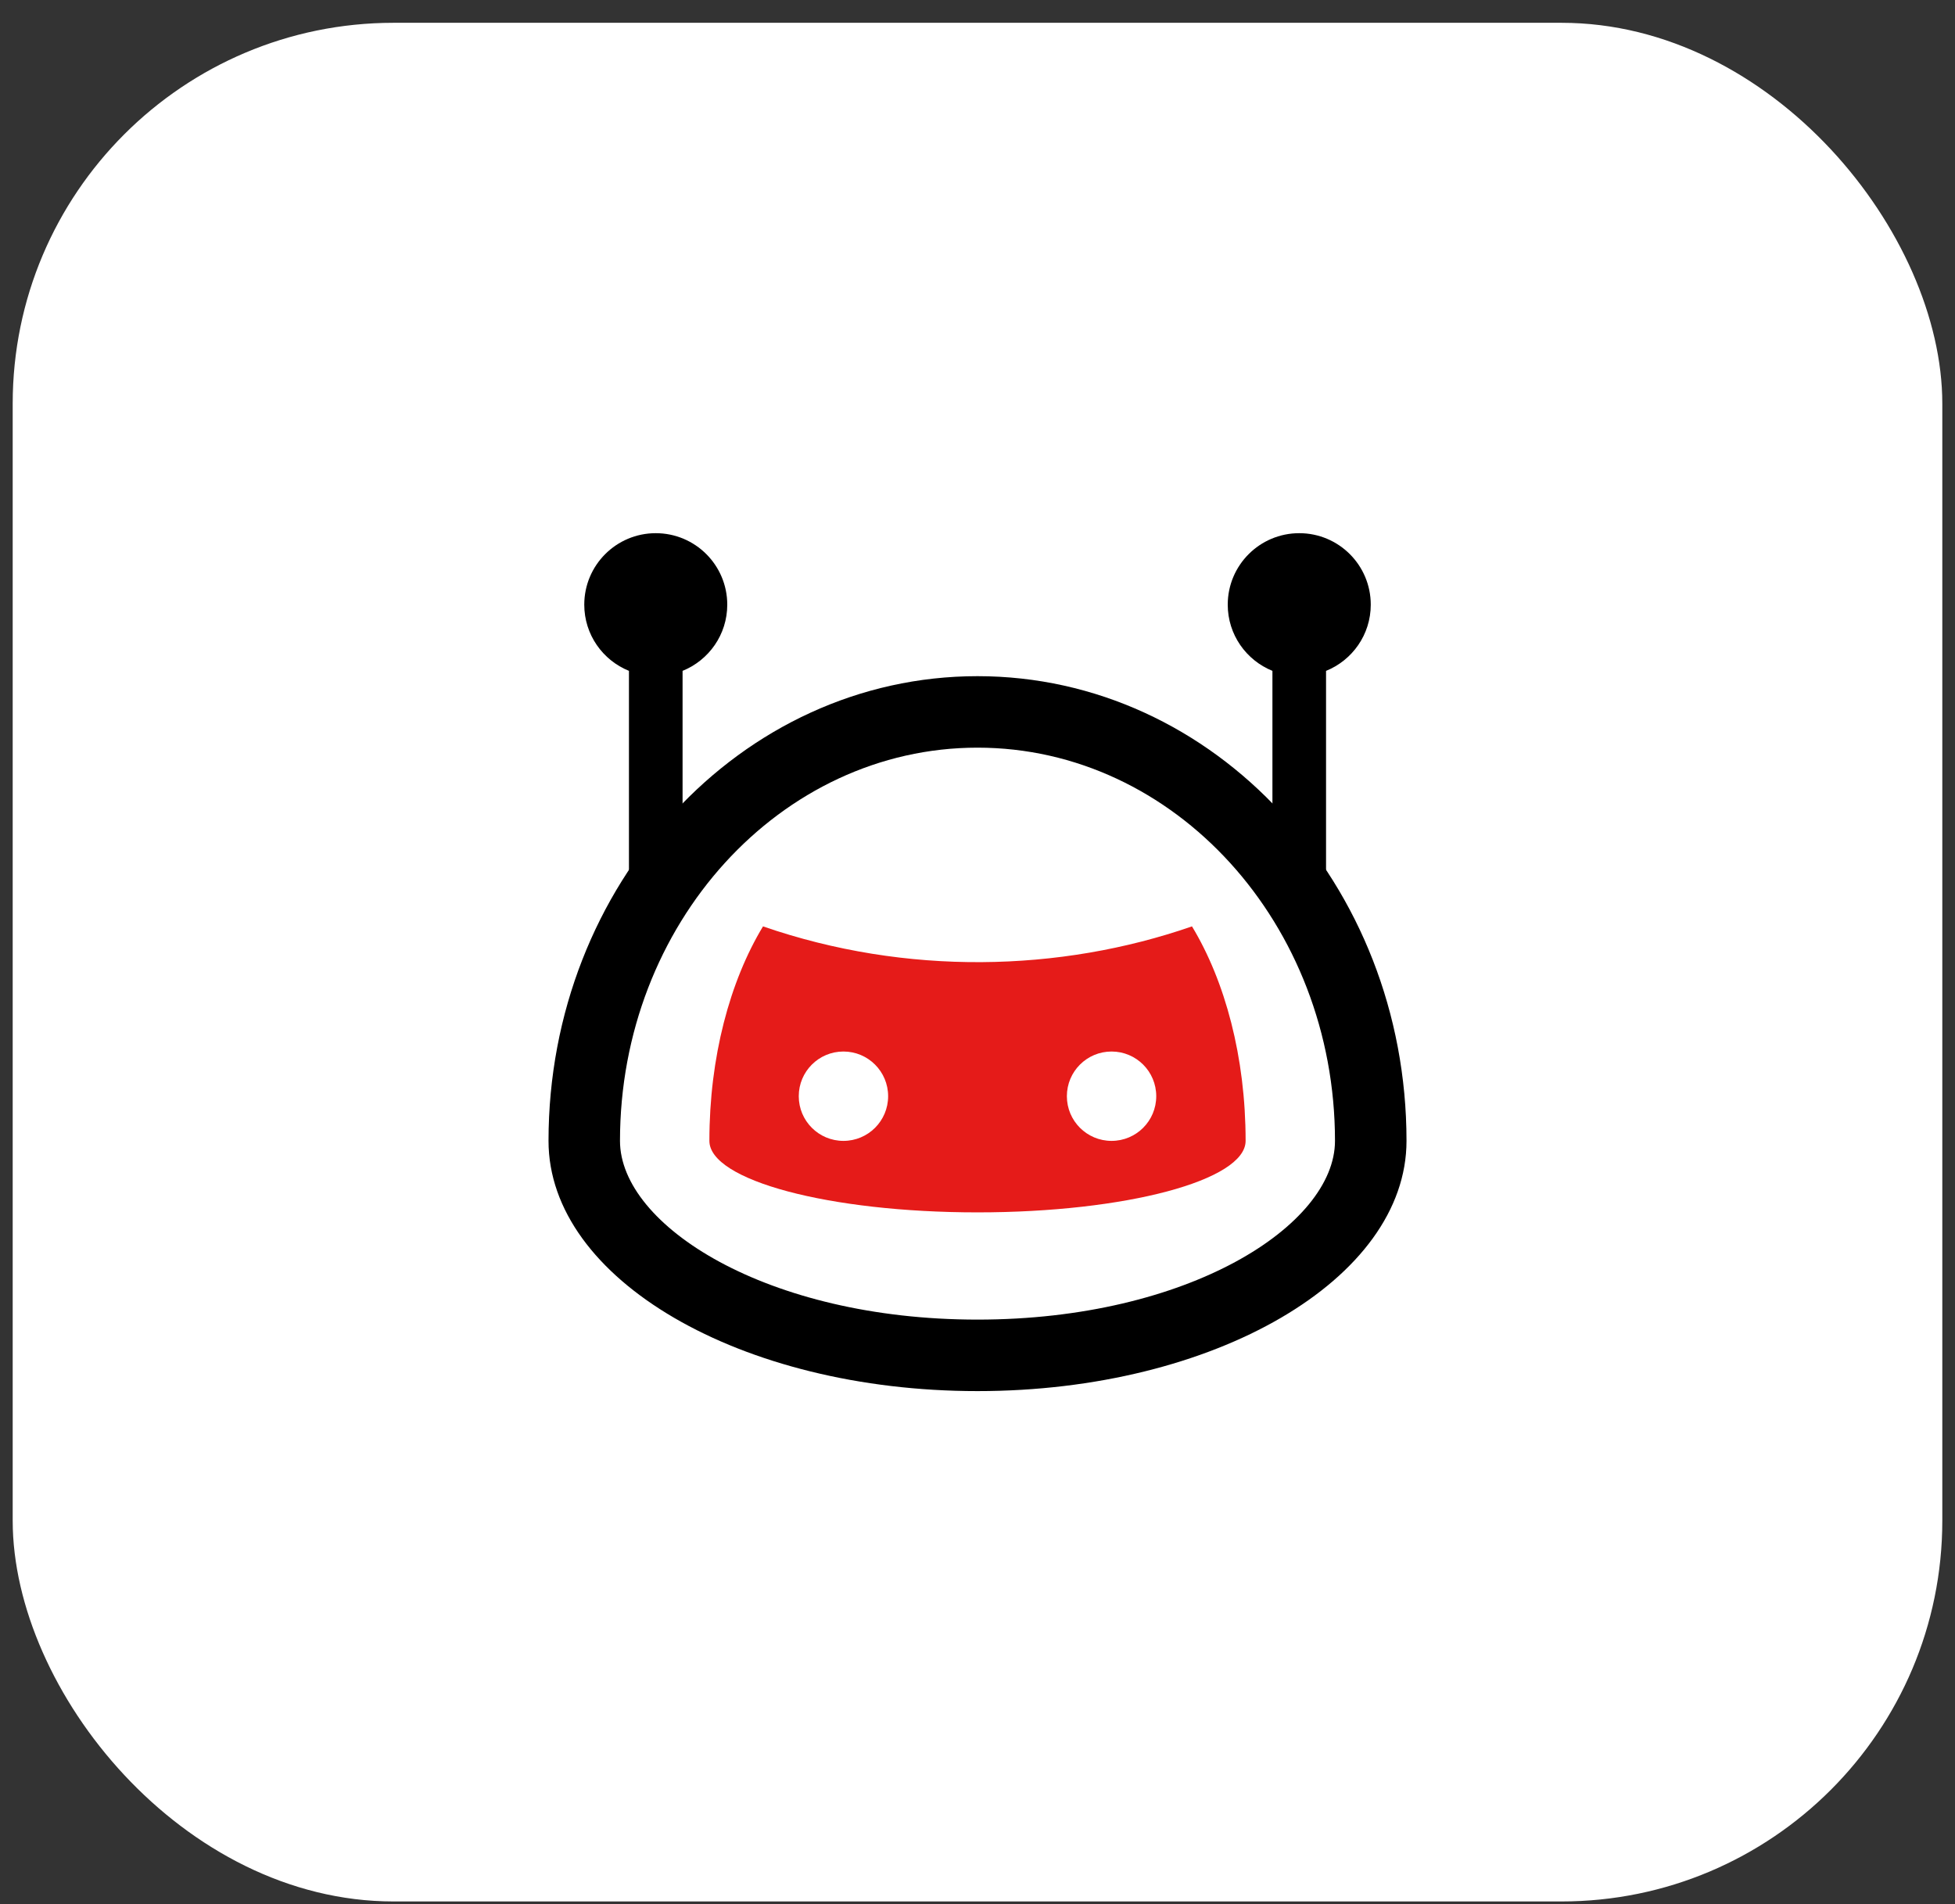<svg width="77" height="75" viewBox="0 0 77 75" fill="none" xmlns="http://www.w3.org/2000/svg">
<rect x="0" y="0" width="77" height="75" fill="#333333" stroke="none"/>
<rect x="0.5" y="0.898" width="76" height="74" rx="15" fill="white"/>
<path d="M28.644 23.818C28.644 22.262 27.384 21.002 25.828 21.002C24.273 21.002 23.012 22.262 23.012 23.818C23.012 24.999 23.741 26.008 24.772 26.425V35.083H26.884V26.425C27.915 26.008 28.644 25 28.644 23.818Z" fill="black"/>
<path d="M53.989 23.818C53.989 22.262 52.729 21.002 51.172 21.002C49.618 21.002 48.356 22.262 48.356 23.818C48.356 24.999 49.085 26.008 50.116 26.425V35.083H52.228V26.426C53.26 26.008 53.989 25 53.989 23.818Z" fill="black"/>
<path d="M46.948 36.49C41.734 38.298 35.689 38.438 30.052 36.49C28.746 38.652 27.94 41.639 27.94 44.939C27.94 46.495 32.666 47.755 38.5 47.755C44.332 47.755 49.06 46.495 49.06 44.939C49.06 41.639 48.255 38.652 46.948 36.49ZM33.22 44.939C32.247 44.939 31.46 44.152 31.46 43.179C31.46 42.207 32.247 41.419 33.22 41.419C34.193 41.419 34.98 42.207 34.98 43.179C34.98 44.152 34.193 44.939 33.22 44.939ZM43.78 44.939C42.807 44.939 42.02 44.152 42.02 43.179C42.02 42.207 42.807 41.419 43.78 41.419C44.754 41.419 45.54 42.207 45.54 43.179C45.54 44.152 44.754 44.939 43.78 44.939Z" fill="#E51B19"/>
<path d="M38.5 26.634C29.169 26.634 21.604 34.828 21.604 44.939C21.604 50.385 29.169 54.795 38.5 54.795C47.834 54.795 55.397 50.385 55.397 44.939C55.397 34.828 47.834 26.634 38.5 26.634ZM38.5 51.979C30.202 51.979 24.419 48.269 24.419 44.939C24.419 36.399 30.736 29.45 38.5 29.45C46.264 29.45 52.58 36.399 52.58 44.939C52.58 48.269 46.799 51.979 38.5 51.979Z" fill="black"/>
</svg>
